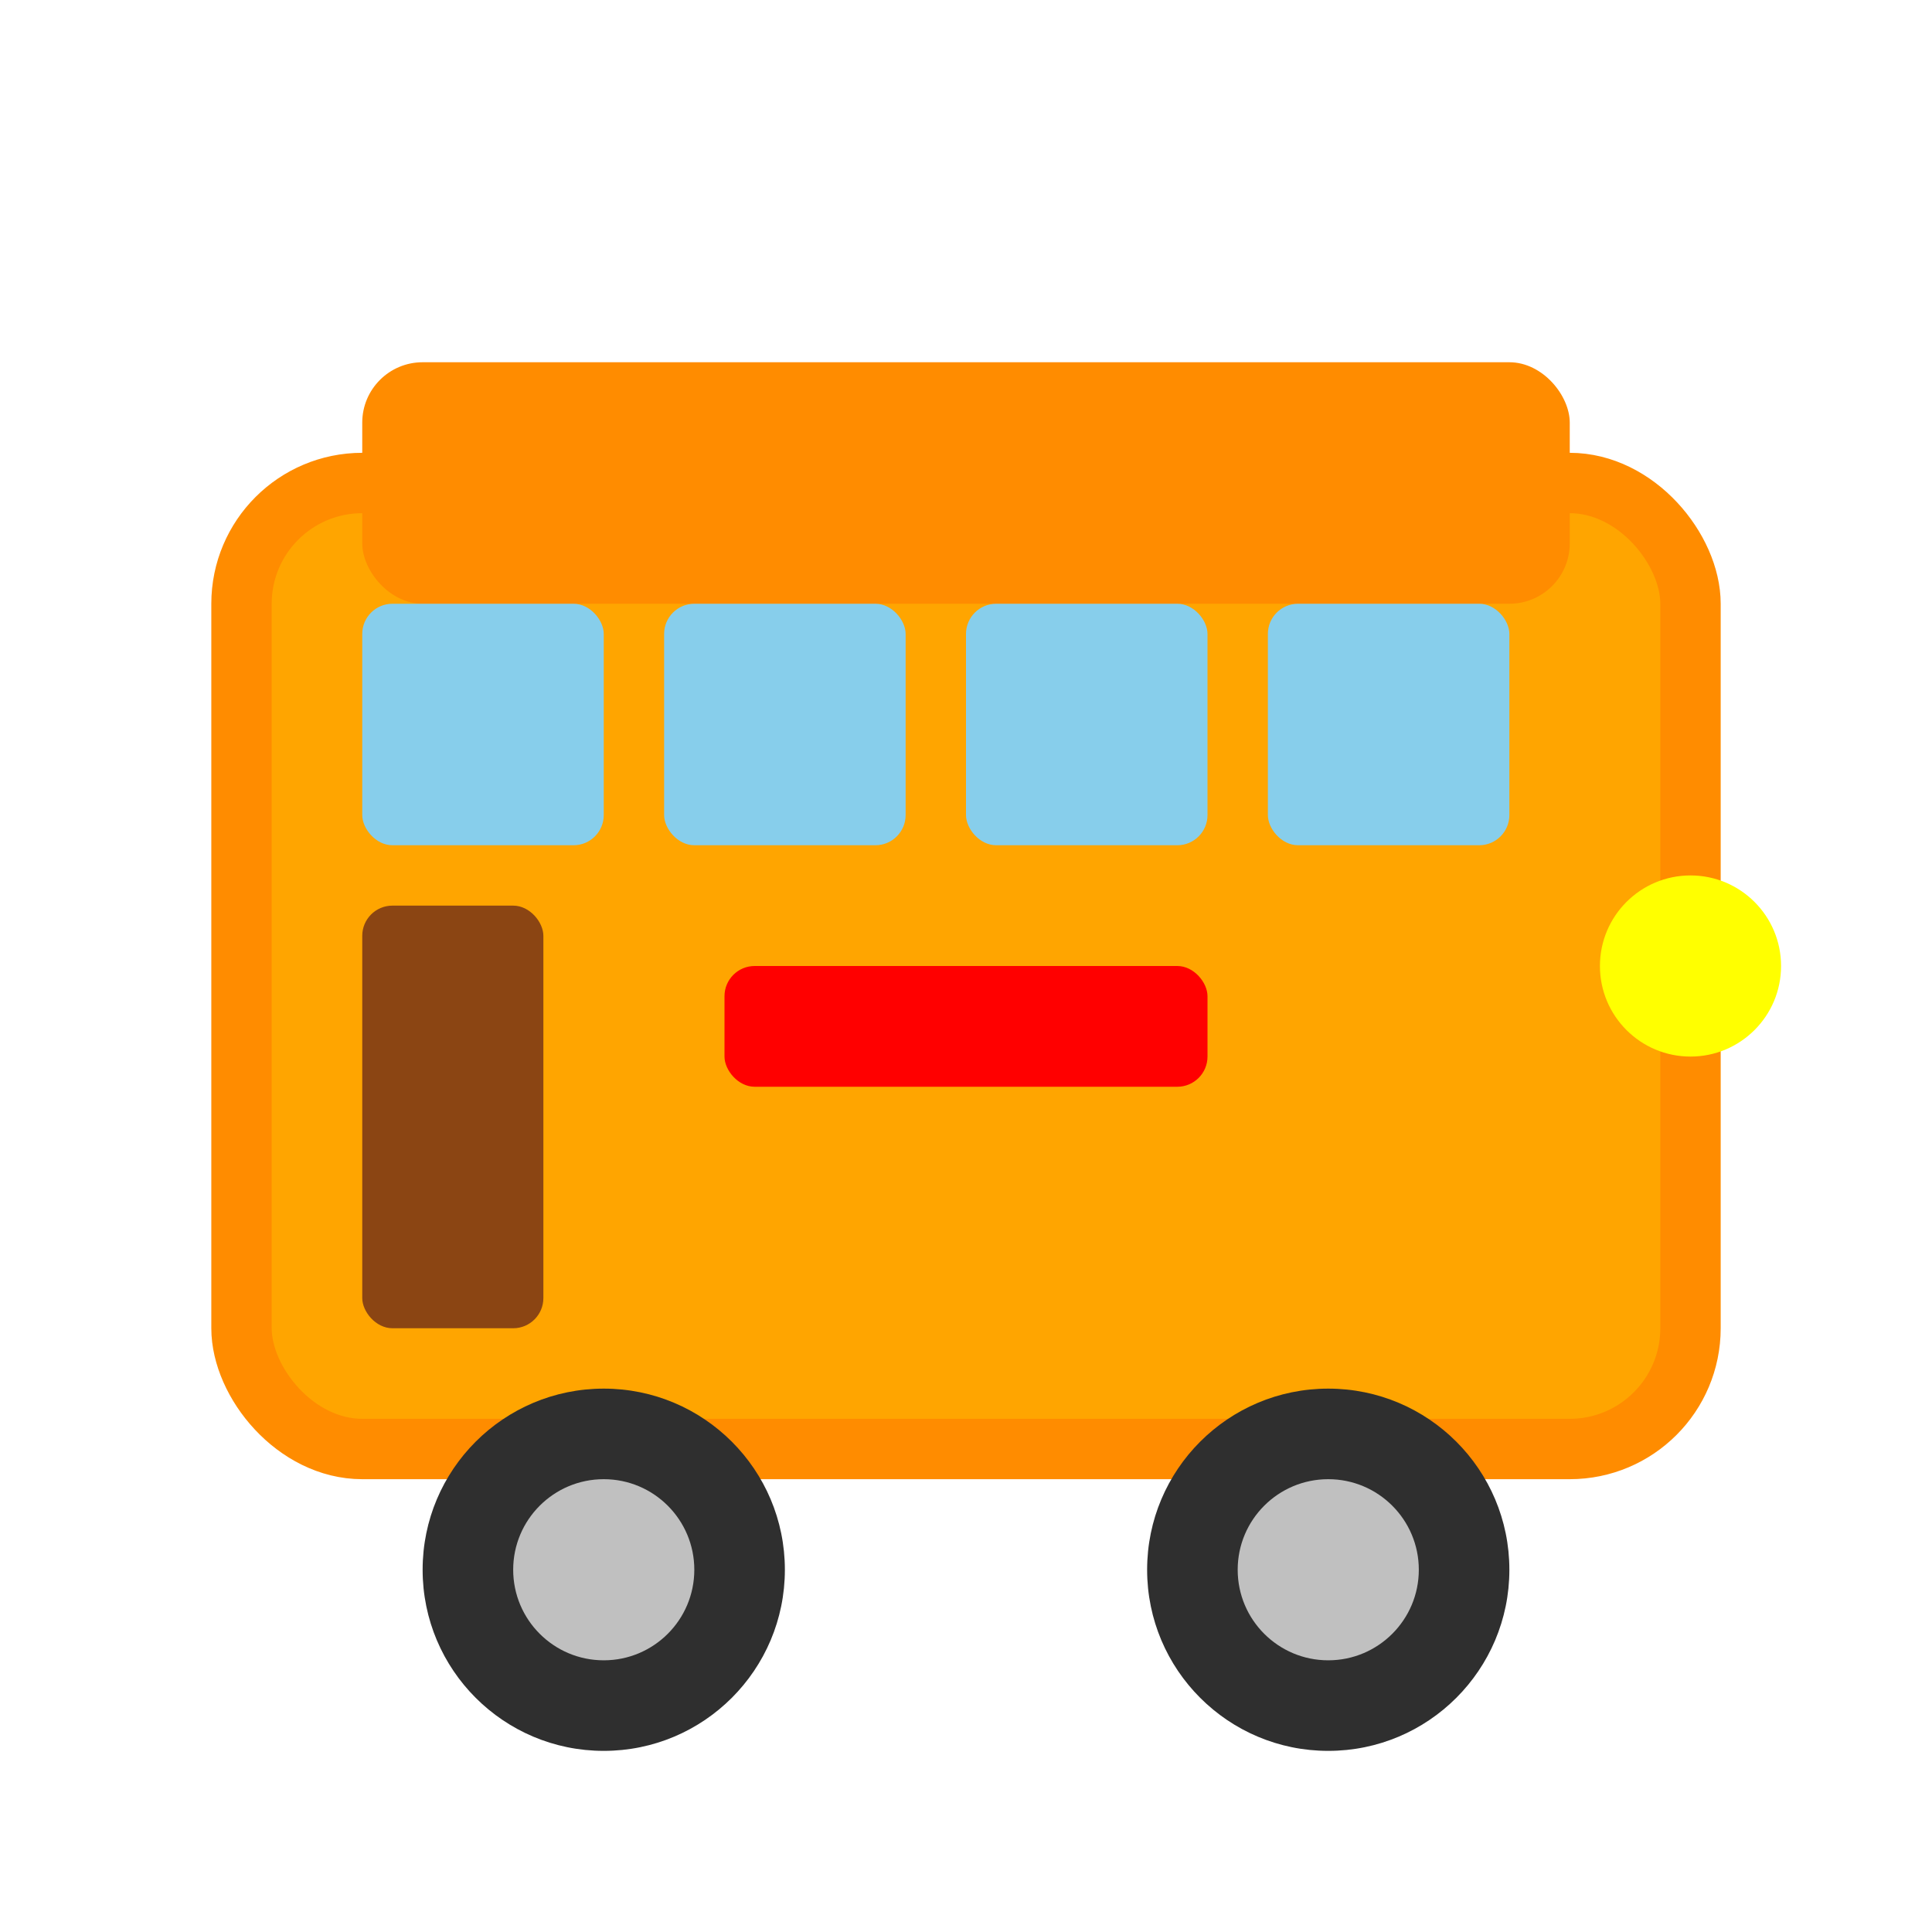 <svg width="32" height="32" viewBox="0 0 32 32" fill="none" xmlns="http://www.w3.org/2000/svg">
  <!-- Bus body -->
  <rect x="4" y="8" width="24" height="16" rx="2" fill="#FFA500" stroke="#FF8C00" stroke-width="1"/>
  
  <!-- Bus roof -->
  <rect x="6" y="6" width="20" height="4" rx="1" fill="#FF8C00"/>
  
  <!-- Windows -->
  <rect x="6" y="10" width="4" height="4" rx="0.5" fill="#87CEEB"/>
  <rect x="11" y="10" width="4" height="4" rx="0.5" fill="#87CEEB"/>
  <rect x="16" y="10" width="4" height="4" rx="0.5" fill="#87CEEB"/>
  <rect x="21" y="10" width="4" height="4" rx="0.5" fill="#87CEEB"/>
  
  <!-- Front door -->
  <rect x="6" y="15" width="3" height="7" rx="0.5" fill="#8B4513"/>
  
  <!-- Wheels -->
  <circle cx="10" cy="26" r="3" fill="#2F2F2F"/>
  <circle cx="10" cy="26" r="1.5" fill="#C0C0C0"/>
  <circle cx="22" cy="26" r="3" fill="#2F2F2F"/>
  <circle cx="22" cy="26" r="1.5" fill="#C0C0C0"/>
  
  <!-- Headlight -->
  <circle cx="28" cy="16" r="1.5" fill="#FFFF00"/>
  
  <!-- School bus details -->
  <rect x="12" y="16" width="8" height="2" rx="0.5" fill="#FF0000"/>
</svg>
